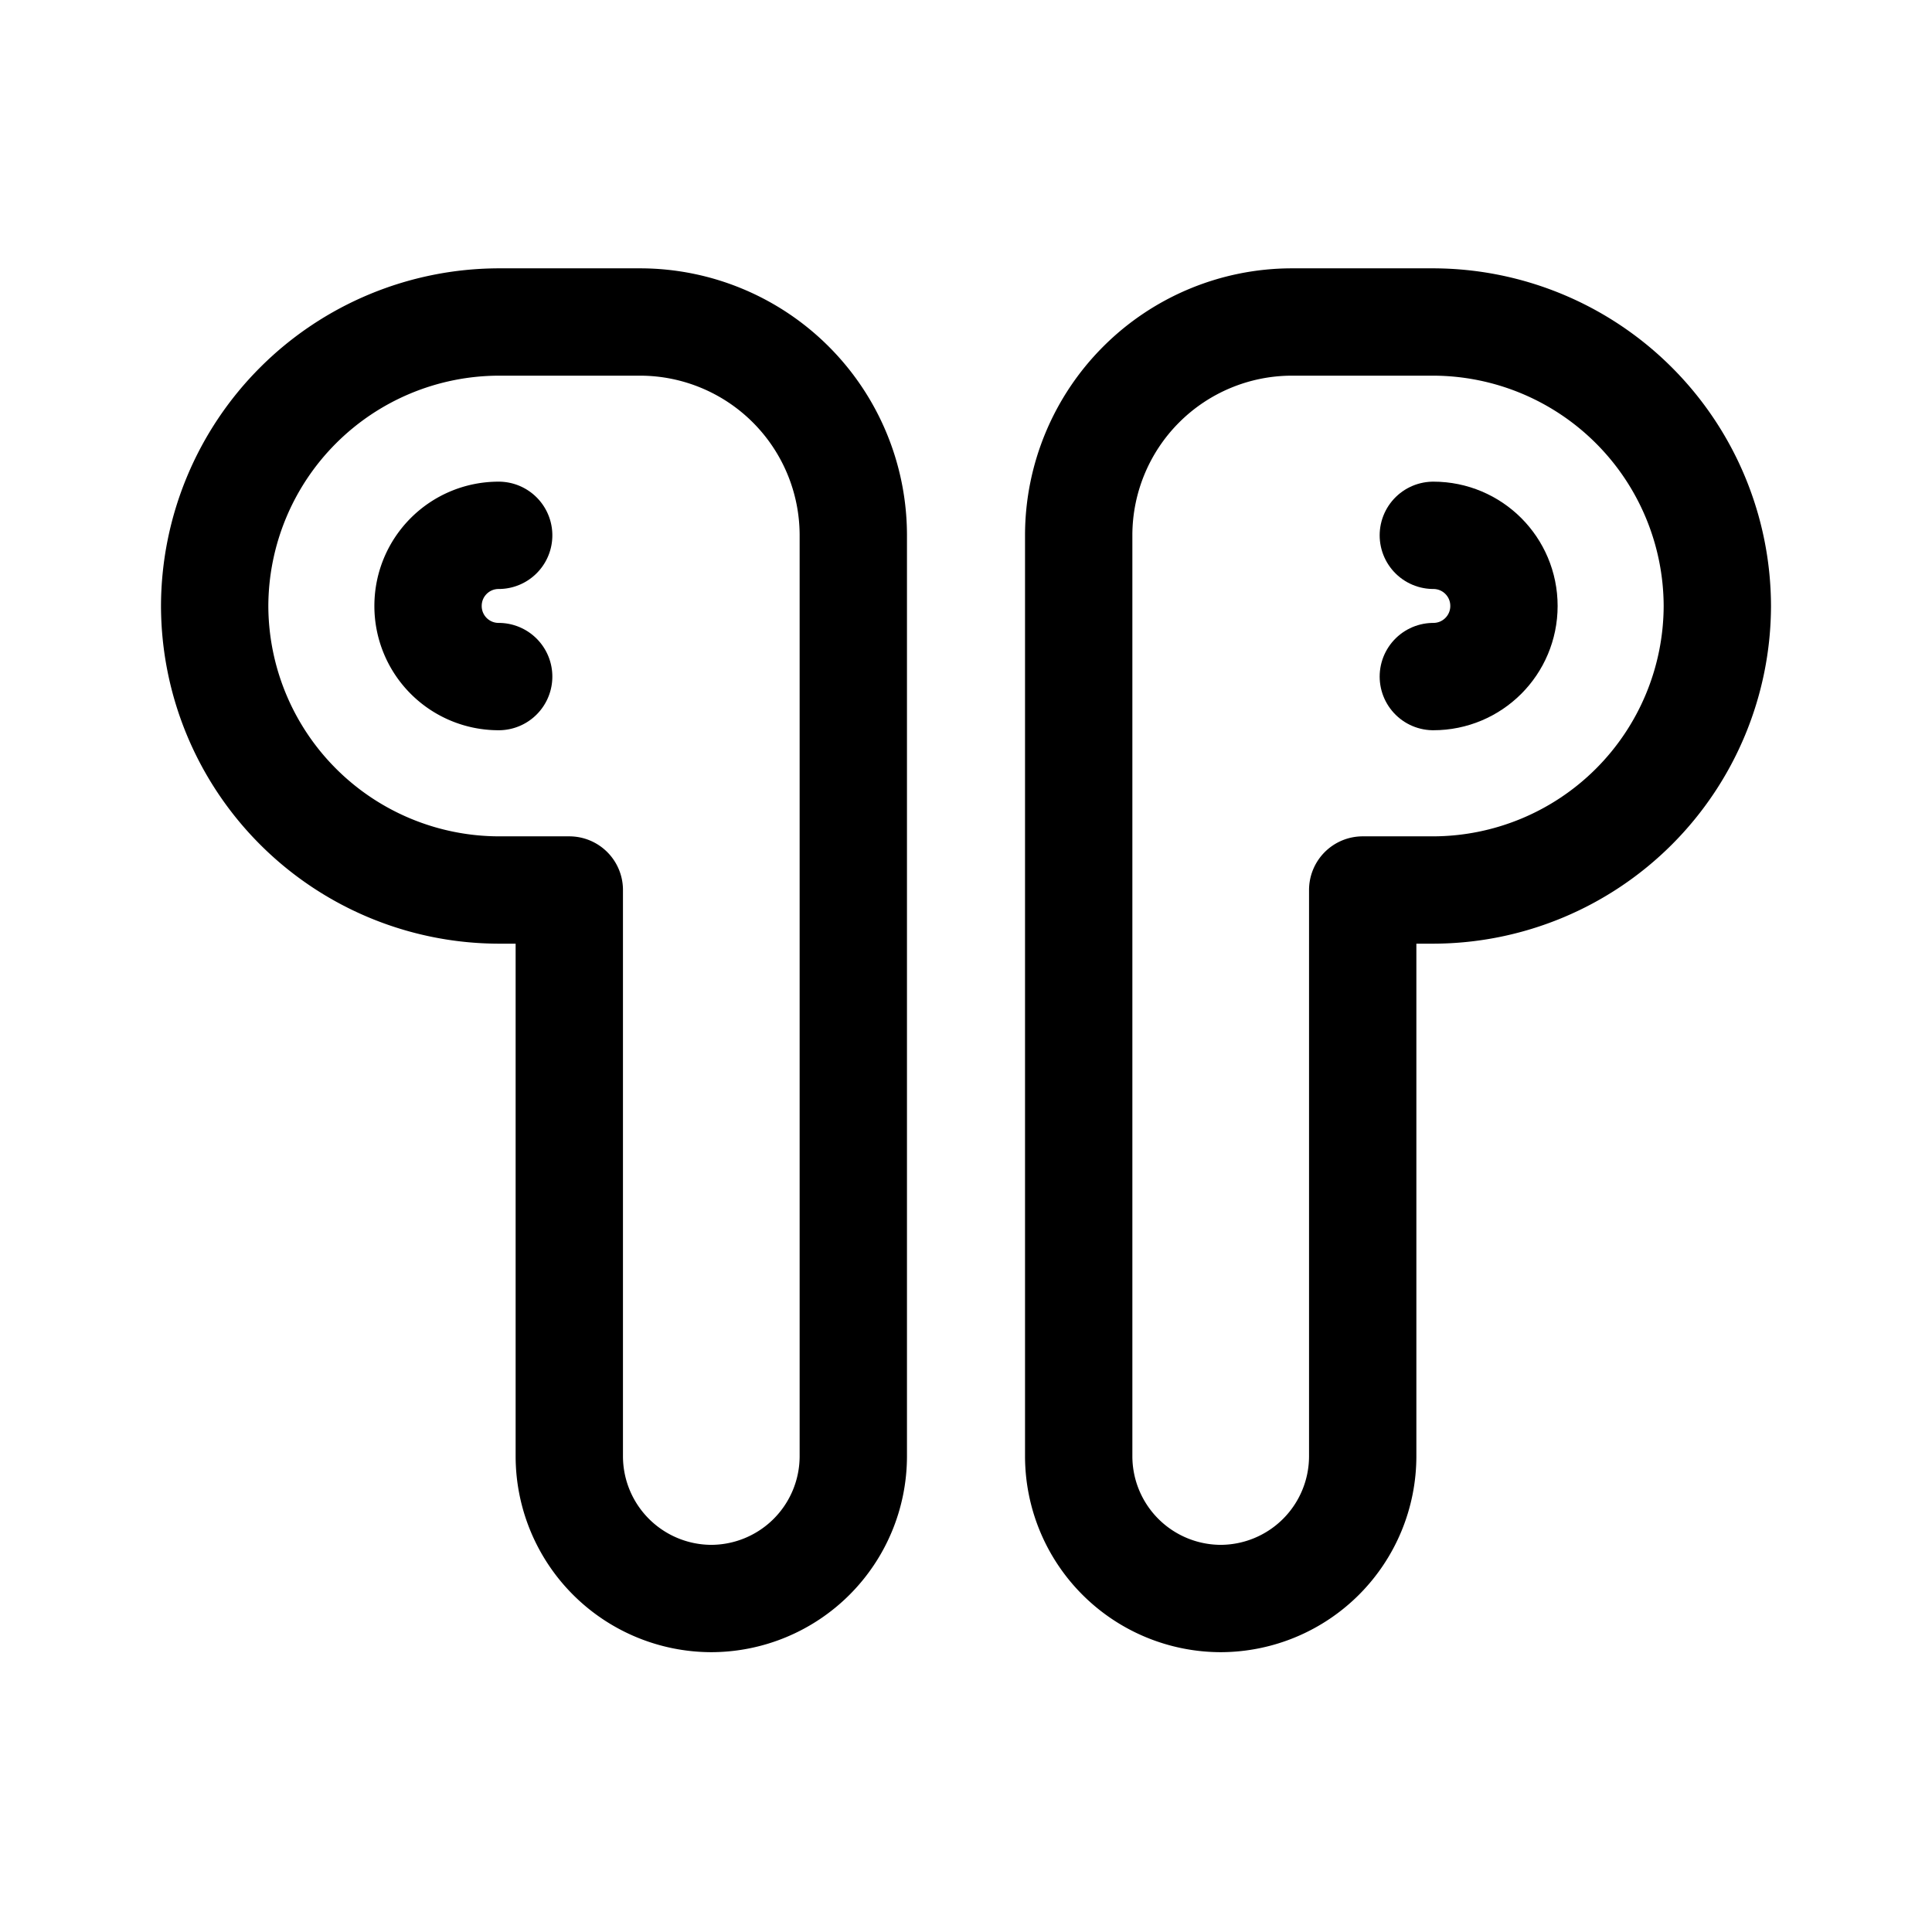 <svg viewBox="0 0 36 36" fill="none" xmlns="http://www.w3.org/2000/svg"><path d="M10.608 16.584H9.292A5.306 5.306 0 0 1 4 11.292 5.306 5.306 0 0 1 9.292 6h2.646A3.976 3.976 0 0 1 15.9 9.962V27.14a2.653 2.653 0 0 1-2.646 2.646 2.653 2.653 0 0 1-2.646-2.646z" stroke="#000" stroke-width="2" stroke-miterlimit="10" stroke-linecap="round" stroke-linejoin="round"/><path d="M9.292 12.607a1.314 1.314 0 0 1-1.316-1.316c0-.728.588-1.316 1.316-1.316m16.1 6.609h1.316A5.306 5.306 0 0 0 32 11.292 5.306 5.306 0 0 0 26.708 6h-2.646A3.976 3.976 0 0 0 20.1 9.962V27.14a2.653 2.653 0 0 0 2.646 2.646 2.653 2.653 0 0 0 2.646-2.646z" stroke="#000" stroke-width="2" stroke-miterlimit="10" stroke-linecap="round" stroke-linejoin="round"/><path d="M26.708 12.607c.728 0 1.316-.588 1.316-1.316s-.588-1.316-1.316-1.316" stroke="#000" stroke-width="2" stroke-miterlimit="10" stroke-linecap="round" stroke-linejoin="round"/></svg>
